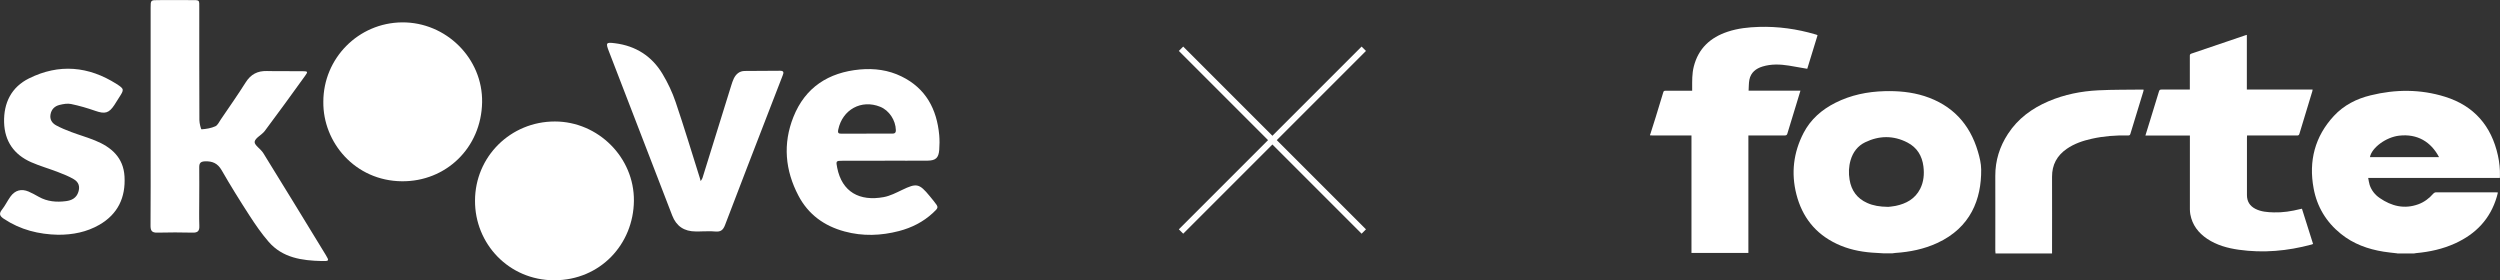 <?xml version="1.0" encoding="UTF-8"?>
<svg id="Layer_2" xmlns="http://www.w3.org/2000/svg" viewBox="0 0 469.19 52.6">
  <rect x="0" y="0" width="469.19" height="52.6" fill="#333333" stroke="none"/>
  <defs>
    <style>
      .cls-1 {
        fill: none;
        stroke: #fff;
        stroke-miterlimit: 10;
        stroke-width: 1.16px;
      }

      .cls-2 {
        fill: #fff;
      }
    </style>
  </defs>
  <g id="Layer_1-2" data-name="Layer_1">
    <g>
      <g id="Artwork_6">
        <g>
          <path class="cls-2" d="M449.92,47.55c-.86-.1-1.73-.18-2.59-.32-2.93-.47-5.66-1.45-8-3.34-2.76-2.22-4.49-5.1-5.12-8.54-.95-5.11.22-9.73,3.8-13.59,1.86-2.01,4.25-3.23,6.9-3.87,4.67-1.15,9.36-1.17,13.97.27,5.45,1.7,8.7,5.48,9.92,11.02.28,1.27.41,2.55.38,3.85,0,.11,0,.22-.02.36h-24.71c.1.48.15.92.28,1.33.35,1.02,1,1.84,1.88,2.44,2.22,1.53,4.62,2.13,7.24,1.18,1.12-.41,2.05-1.11,2.83-2.01.11-.12.3-.23.45-.23,3.79-.01,7.59-.01,11.38,0,.08,0,.17.02.29.03-.07.28-.13.54-.21.8-1.22,4.15-3.92,6.97-7.81,8.74-2.32,1.06-4.78,1.6-7.31,1.83-.15.01-.29.05-.44.07h-3.14ZM457.75,29.49c-1.52-2.88-4.07-4.42-7.49-4.03-2.46.28-5.15,2.26-5.48,4.03h12.97Z"/>
          <path class="cls-2" d="M353.6,47.55c-.77-.05-1.53-.08-2.3-.14-2.3-.18-4.53-.66-6.62-1.66-3.99-1.89-6.46-5.05-7.54-9.28-1.02-3.99-.55-7.87,1.35-11.53,1.33-2.55,3.41-4.36,5.97-5.65,2.9-1.46,6-2.09,9.22-2.18,2.54-.07,5.05.15,7.48.92,5.2,1.67,8.51,5.2,10.04,10.39.33,1.1.61,2.26.62,3.39.06,5.59-1.99,10.91-8.23,13.79-2.49,1.15-5.14,1.69-7.87,1.87-.18.01-.37.04-.55.07h-1.57ZM354.31,38.83c.29-.04.88-.07,1.45-.19,1.98-.41,3.65-1.31,4.61-3.2.67-1.33.79-2.75.61-4.21-.25-1.99-1.2-3.55-3-4.48-2.62-1.36-5.3-1.32-7.93-.05-1.41.68-2.3,1.86-2.74,3.37-.35,1.2-.39,2.43-.19,3.65.33,2.03,1.4,3.52,3.31,4.37,1.14.51,2.35.71,3.88.73Z"/>
          <path class="cls-2" d="M309.7,25.26c.35-1.1.7-2.19,1.04-3.29.48-1.55.96-3.1,1.42-4.66.07-.25.21-.28.44-.28,1.51,0,3.01,0,4.52,0,.13,0,.27,0,.46,0,0-.18,0-.32,0-.46,0-1.36-.04-2.73.3-4.07.86-3.41,3.11-5.47,6.37-6.55,1.9-.63,3.86-.84,5.84-.9,3.61-.11,7.15.38,10.61,1.4.1.03.19.06.28.09.03.01.06.04.13.08-.64,2.1-1.29,4.2-1.93,6.29-1.18-.21-2.32-.42-3.46-.6-1.65-.26-3.3-.32-4.92.17-1.26.38-2.21,1.13-2.48,2.47-.13.66-.1,1.35-.15,2.07h9.73c-.27.89-.52,1.73-.78,2.57-.56,1.82-1.13,3.65-1.67,5.47-.08.28-.21.36-.49.36-2.12-.01-4.23,0-6.35,0h-.48v22.05h-10.68v-22.05c-.18,0-.32,0-.46,0-2.29,0-4.58,0-6.87,0-.15,0-.3-.01-.45-.02,0-.05,0-.1,0-.15Z"/>
          <path class="cls-2" d="M374.51,47.55c-.01-.17-.04-.34-.04-.52,0-4.67.02-9.34,0-14.01-.01-2.88.81-5.5,2.38-7.9,1.87-2.87,4.51-4.79,7.62-6.12,2.98-1.27,6.11-1.89,9.32-2.05,2.78-.14,5.57-.1,8.35-.14.05,0,.1.01.18.03-.03.12-.04.22-.07.33-.81,2.65-1.63,5.31-2.43,7.96-.08.27-.22.3-.46.29-2.28-.05-4.55.12-6.78.62-1.67.37-3.28.91-4.71,1.9-1.83,1.27-2.76,2.99-2.75,5.24.02,4.8,0,9.59,0,14.39h-10.6Z"/>
          <path class="cls-2" d="M432.02,39.17c.7,2.22,1.39,4.41,2.09,6.62-.11.04-.21.09-.31.11-4.48,1.21-9.03,1.62-13.64.97-2.1-.3-4.12-.85-5.91-2.04-1.67-1.12-2.82-2.61-3.18-4.62-.05-.3-.08-.62-.08-.93,0-4.46,0-8.92,0-13.38v-.46h-8.35c.29-.95.57-1.83.84-2.71.57-1.86,1.15-3.72,1.71-5.58.08-.26.19-.34.46-.34,1.63.01,3.26,0,4.89,0,.13,0,.27,0,.44,0v-.4c0-1.96,0-3.93,0-5.89,0-.22.02-.36.27-.45,3.42-1.15,6.83-2.32,10.25-3.48.05-.02.09-.02.18-.04v10.25h12.34c-.02.13-.02.21-.04.29-.81,2.68-1.63,5.36-2.44,8.04-.08.26-.22.3-.46.3-2.96,0-5.92,0-8.88,0h-.48c0,.16-.02.29-.02.42,0,3.59,0,7.18,0,10.77,0,1.19.54,2.04,1.59,2.58,1.08.55,2.27.63,3.45.66,1.67.05,3.3-.21,4.91-.61.11-.03.21-.05.37-.08Z"/>
        </g>
      </g>
      <g>
        <line class="cls-1" x1="255.95" y1="9.15" x2="221.65" y2="43.45"/>
        <line class="cls-1" x1="221.65" y1="9.15" x2="255.95" y2="43.45"/>
      </g>
      <g id="_x36_Z9VoY">
        <g>
          <path class="cls-2" d="M28.27,21.88c0-6.8,0-13.61,0-20.41,0-1.44.01-1.45,1.41-1.45,2.01,0,4.02-.02,6.03,0,1.84.02,1.69-.18,1.69,1.64,0,6.96-.01,13.92.02,20.88,0,.6.3,1.74.4,1.73.88-.06,1.8-.21,2.6-.57.45-.21.72-.85,1.04-1.31,1.56-2.3,3.17-4.58,4.65-6.93.96-1.52,2.22-2.17,3.98-2.13,2.21.06,4.43,0,6.65.03,1.05.01,1.09.08.52.87-2.5,3.47-5.01,6.93-7.57,10.35-.57.76-1.79,1.29-1.9,2.03-.08.62,1.14,1.34,1.62,2.12,3.93,6.35,7.82,12.72,11.71,19.09.7,1.15.67,1.2-.73,1.17-3.73-.09-7.36-.59-9.98-3.62-1.31-1.51-2.46-3.18-3.55-4.86-1.82-2.81-3.59-5.65-5.26-8.56-.76-1.32-1.75-1.73-3.16-1.67-.82.04-1.06.36-1.05,1.13.03,2.06,0,4.12,0,6.19,0,1.6-.04,3.2.02,4.79.04.94-.29,1.29-1.23,1.27-2.22-.05-4.43-.06-6.65,0-1.05.03-1.29-.38-1.28-1.36.04-5,.02-10,.02-15,0-1.8,0-3.61,0-5.41Z"/>
          <path class="cls-2" d="M60.68,19.11c0-8.18,6.59-14.84,14.78-14.91,8.24-.07,15.17,6.75,15.02,15.01-.16,8.59-6.84,14.88-15.04,14.81-8.81-.07-14.85-7.3-14.76-14.91Z"/>
          <path class="cls-2" d="M89.15,37.64c.02-8.26,6.69-14.85,15-14.84,8.11.01,14.9,6.76,14.82,14.89-.08,8.12-6.29,14.9-14.95,14.91-8.52,0-14.92-6.86-14.87-14.96Z"/>
          <path class="cls-2" d="M166.05,30.17c-2.63,0-5.26,0-7.89,0-1.26,0-1.3.03-1.04,1.31.9,4.56,4.21,6.35,8.74,5.51,1.19-.22,2.32-.81,3.43-1.34,2.74-1.32,3.23-1.23,5.2,1.16.26.32.52.64.78.96.92,1.16.92,1.17-.2,2.21-1.82,1.68-3.97,2.76-6.34,3.38-3.39.88-6.81,1.01-10.23.08-3.82-1.03-6.8-3.19-8.65-6.71-2.51-4.76-2.95-9.75-.95-14.77,2.22-5.58,6.6-8.37,12.47-8.92,2.71-.25,5.37.1,7.83,1.31,4.56,2.23,6.62,6.13,7.07,11.01.08.92.07,1.86,0,2.78-.12,1.49-.66,1.99-2.17,2.01-2.68.03-5.36,0-8.04,0h0ZM162.6,25.08c1.59,0,3.19,0,4.78,0,.47,0,.77-.08.75-.67-.04-1.84-1.26-3.7-2.94-4.37-3.54-1.43-7.09.53-7.87,4.28-.15.71.09.77.66.77,1.54-.02,3.08,0,4.62,0Z"/>
          <path class="cls-2" d="M131.35,43.44c-.26,0-.52,0-.77,0q-3.27,0-4.42-2.99c-3.96-10.27-7.92-20.54-11.88-30.8-.63-1.63-.55-1.75,1.16-1.53,3.87.49,6.89,2.41,8.89,5.74,1,1.66,1.85,3.46,2.47,5.29,1.6,4.72,3.04,9.5,4.54,14.25.06.19.11.39.16.59.12-.2.27-.38.34-.59,1.81-5.79,3.6-11.58,5.4-17.37.14-.44.28-.89.48-1.3.42-.84,1.06-1.4,2.04-1.41,2.21-.03,4.43-.02,6.65-.04.75,0,.68.38.48.88-.82,2.11-1.63,4.22-2.45,6.33-2.8,7.25-5.61,14.49-8.37,21.75-.35.91-.79,1.3-1.79,1.21-.97-.09-1.96-.02-2.94-.02Z"/>
          <path class="cls-2" d="M10.95,44.06c-3.68-.07-7.12-.93-10.22-2.99-.73-.49-1-.91-.37-1.71.61-.76,1.03-1.67,1.6-2.46.87-1.2,2.04-1.52,3.4-.95.66.28,1.29.64,1.92.99,1.6.9,3.33,1.04,5.1.81,1.06-.13,1.97-.58,2.33-1.73.31-.98.1-1.82-.87-2.39-.92-.55-1.94-.94-2.94-1.33-1.68-.65-3.42-1.14-5.06-1.86-3.21-1.42-4.97-3.93-5.07-7.47-.1-3.67,1.38-6.63,4.68-8.26,5.62-2.79,11.17-2.3,16.44,1.06,1.46.93,1.42,1.05.47,2.52-.31.48-.6.96-.91,1.44-1.02,1.53-1.77,1.7-3.55,1.08-1.49-.52-3.02-.97-4.57-1.29-.67-.14-1.44,0-2.14.17-.91.22-1.54.81-1.71,1.79-.17.95.29,1.63,1.06,2.05.9.49,1.86.88,2.81,1.24,1.49.56,3.03,1,4.5,1.6,3.05,1.24,5.32,3.2,5.52,6.76.22,3.93-1.24,7.05-4.72,9.06-2.38,1.37-4.99,1.88-7.72,1.87Z"/>
        </g>
      </g>
    </g>
  </g>
</svg>